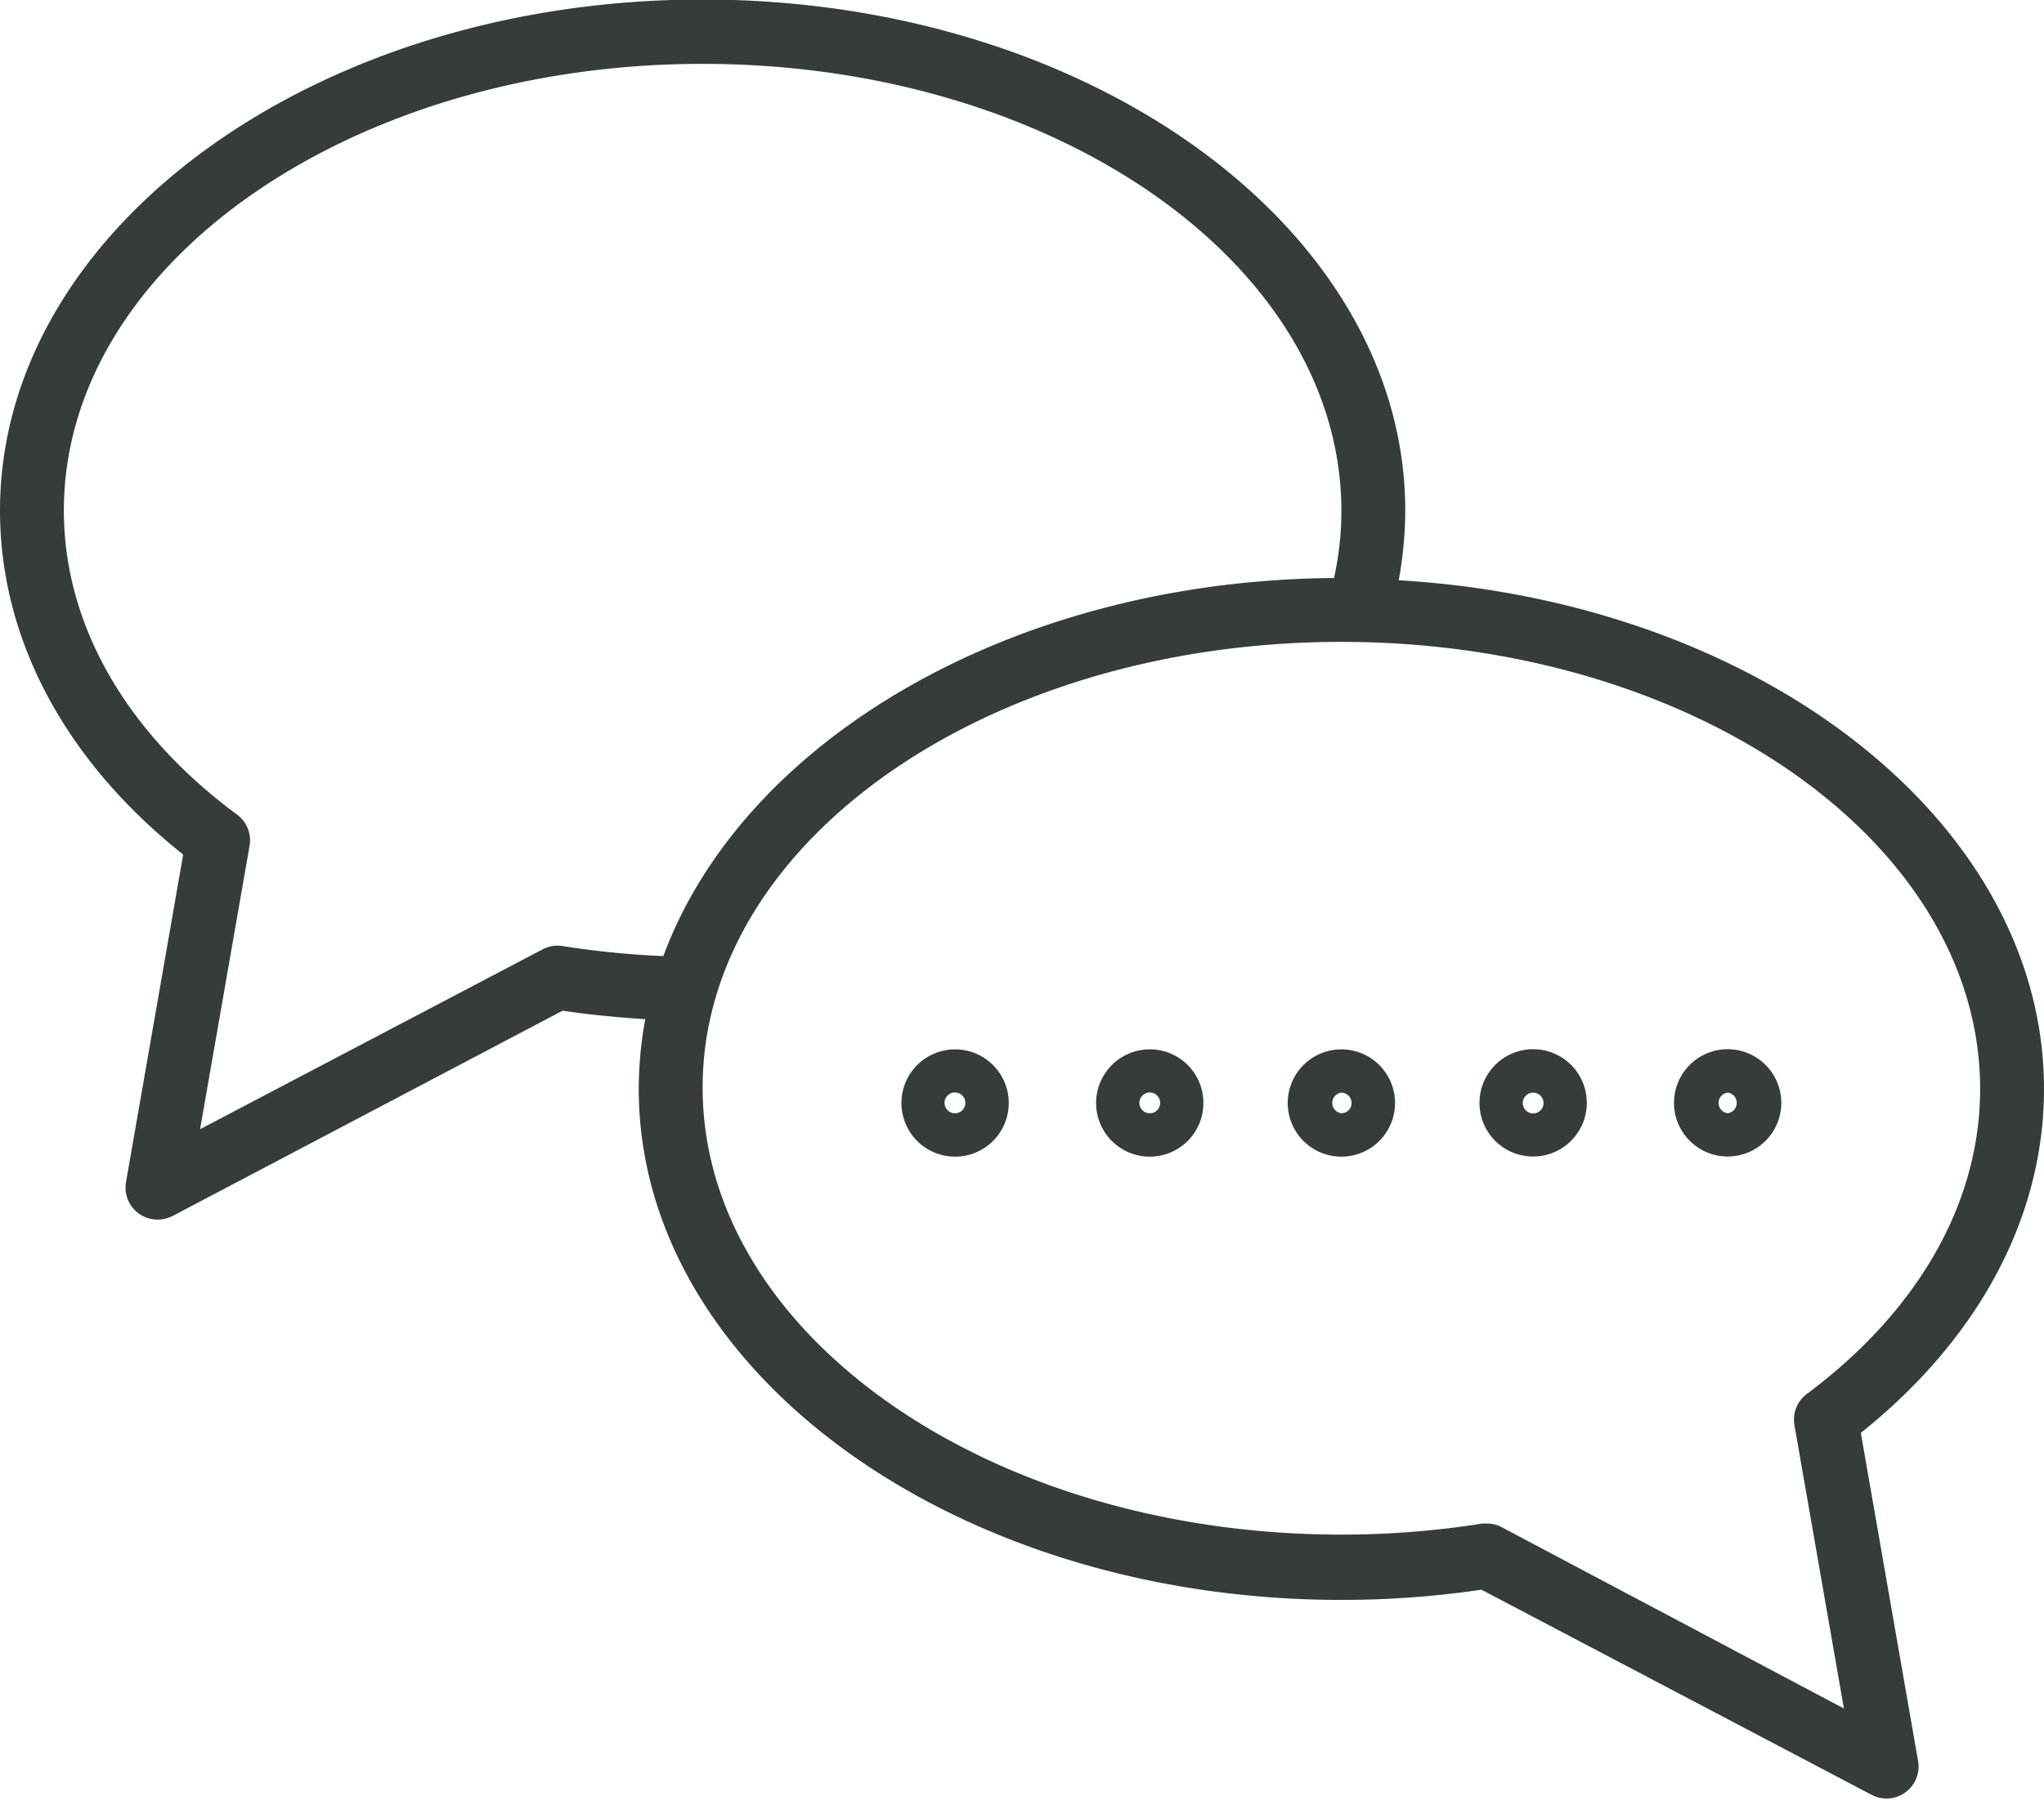 <?xml version="1.0" encoding="UTF-8" standalone="no"?><svg xmlns="http://www.w3.org/2000/svg" xmlns:xlink="http://www.w3.org/1999/xlink" fill="#363c3c" height="112.8" preserveAspectRatio="xMidYMid meet" version="1" viewBox="0.0 7.8 128.0 112.8" width="128" zoomAndPan="magnify"><g id="change1_1"><path d="M80.64,76.88A3.36,3.36,0,1,0,84,73.52,3.36,3.36,0,0,0,80.64,76.88Zm4,0a.64.64,0,0,1-.64.64.65.65,0,0,1,0-1.29A.65.65,0,0,1,84.64,76.88Z" fill="inherit"/><path d="M96,80.23a3.36,3.36,0,1,0-3.35-3.35A3.35,3.35,0,0,0,96,80.23Zm0-4a.65.65,0,1,1-.64.65A.65.65,0,0,1,96,76.23Z" fill="inherit"/><path d="M72,73.52a3.36,3.36,0,1,0,3.36,3.36A3.35,3.35,0,0,0,72,73.52Zm0,4a.65.65,0,1,1,.65-.64A.64.64,0,0,1,72,77.52Z" fill="inherit"/><path d="M59.81,73.52a3.36,3.36,0,1,0,3.36,3.36A3.36,3.36,0,0,0,59.81,73.52Zm0,4a.65.65,0,1,1,.64-.64A.64.64,0,0,1,59.81,77.52Z" fill="inherit"/><path d="M108.19,80.23a3.36,3.36,0,1,0-3.36-3.35A3.36,3.36,0,0,0,108.19,80.23Zm0-4a.65.65,0,0,1,0,1.29.65.65,0,0,1,0-1.29Z" fill="inherit"/><path d="M11.47,61.32,7.89,81.84a2,2,0,0,0,2,2.34,2,2,0,0,0,.93-.23L35.23,71.1c1.71.25,3.45.42,5.18.53A24,24,0,0,0,40,76c0,17.63,19.74,32,44,32a59.78,59.78,0,0,0,8.77-.64l24.44,12.85a2,2,0,0,0,2.1-.15,2,2,0,0,0,.8-2l-3.58-20.52C123.94,91.62,128,84,128,76c0-16.75-17.83-30.53-40.41-31.86A24.23,24.23,0,0,0,88,39.77c0-17.63-19.74-32-44-32S0,22.14,0,39.77C0,47.81,4.06,55.43,11.47,61.32ZM124,76c0,7.1-3.85,13.88-10.85,19.1a2,2,0,0,0-.77,2l3.09,17.7L94.05,103.45a1.86,1.86,0,0,0-.93-.23,1.62,1.62,0,0,0-.31,0,56.46,56.46,0,0,1-8.81.69c-22.06,0-40-12.55-40-28S61.94,48,84,48,124,60.54,124,76ZM44,11.8c22.06,0,40,12.54,40,28A19.5,19.5,0,0,1,83.54,44c-20.12.15-37,10.15-42,23.68a55.48,55.48,0,0,1-6.31-.63,2,2,0,0,0-1.24.2L12.53,78.52l3.09-17.7a2,2,0,0,0-.77-2C7.85,53.65,4,46.87,4,39.77,4,24.34,22,11.8,44,11.8Z" fill="inherit"/></g></svg>